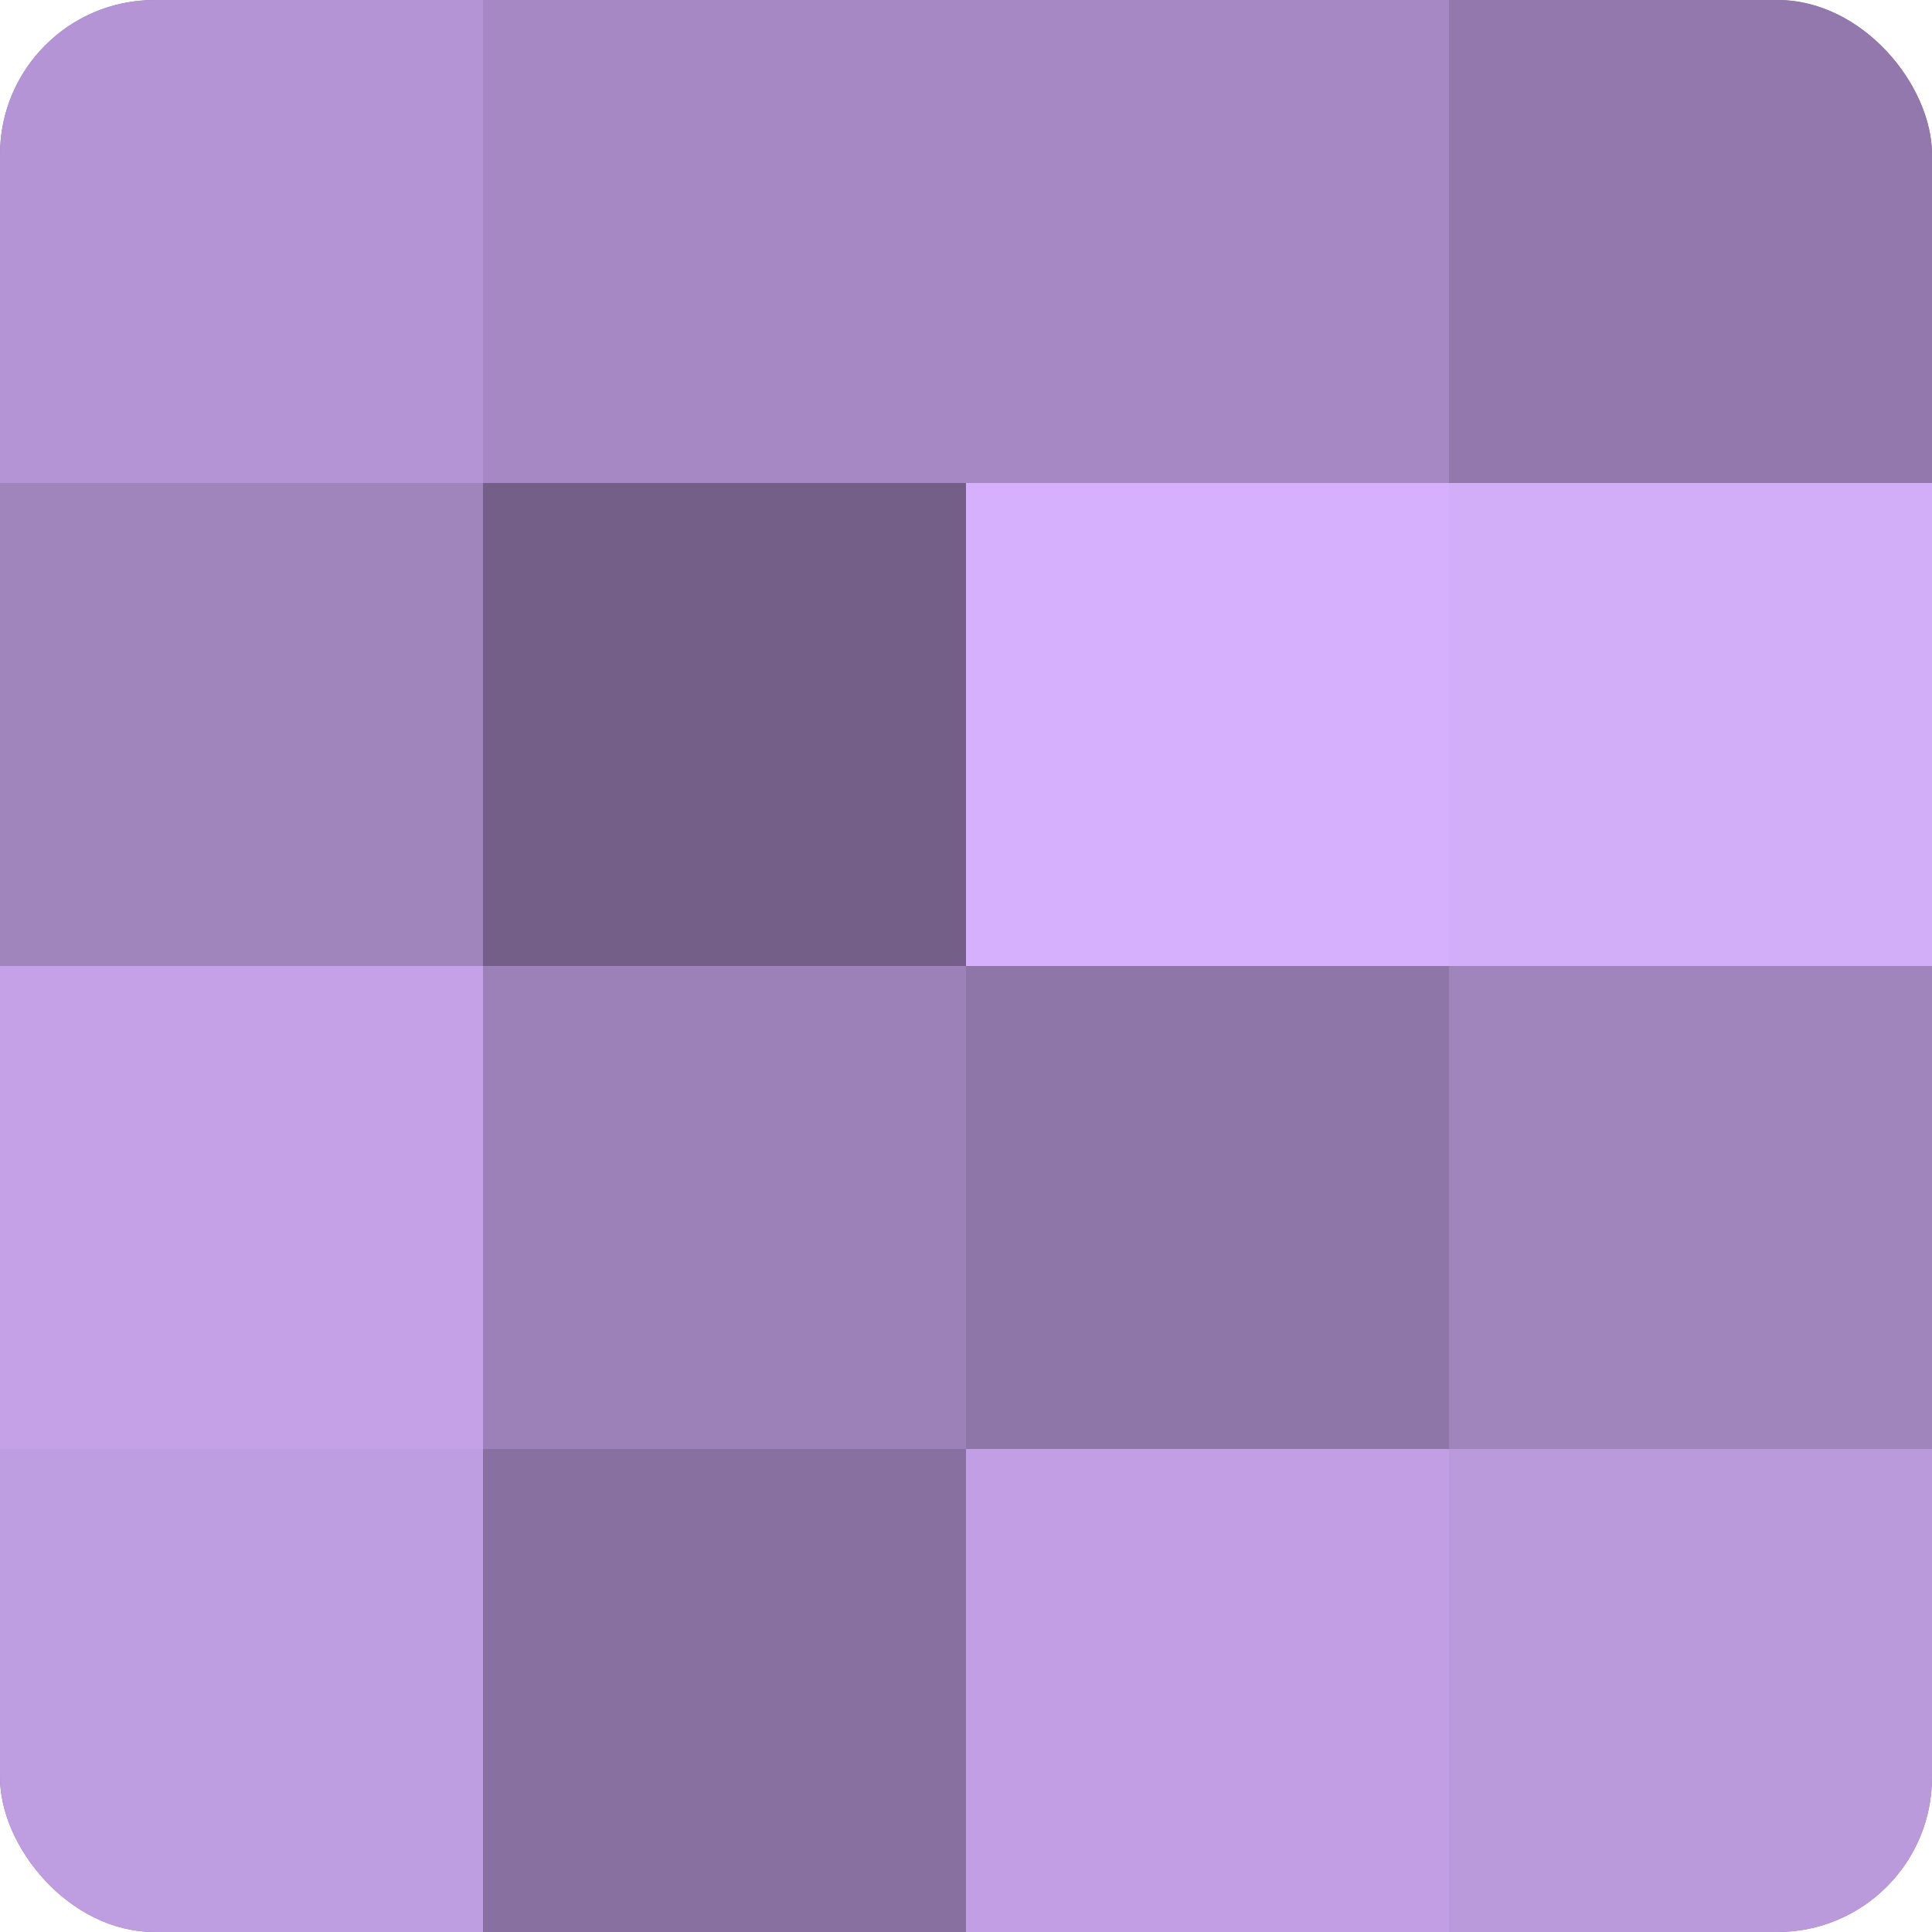 <?xml version="1.0" encoding="UTF-8"?>
<svg xmlns="http://www.w3.org/2000/svg" width="60" height="60" viewBox="0 0 100 100" preserveAspectRatio="xMidYMid meet"><defs><clipPath id="c" width="100" height="100"><rect width="100" height="100" rx="8" ry="8"/></clipPath></defs><g clip-path="url(#c)"><rect width="100" height="100" fill="#8870a0"/><rect width="25" height="25" fill="#b494d4"/><rect y="25" width="25" height="25" fill="#a084bc"/><rect y="50" width="25" height="25" fill="#c5a2e8"/><rect y="75" width="25" height="25" fill="#be9de0"/><rect x="25" width="25" height="25" fill="#a689c4"/><rect x="25" y="25" width="25" height="25" fill="#745f88"/><rect x="25" y="50" width="25" height="25" fill="#9c81b8"/><rect x="25" y="75" width="25" height="25" fill="#8870a0"/><rect x="50" width="25" height="25" fill="#a689c4"/><rect x="50" y="25" width="25" height="25" fill="#d6b0fc"/><rect x="50" y="50" width="25" height="25" fill="#8f76a8"/><rect x="50" y="75" width="25" height="25" fill="#c29fe4"/><rect x="75" width="25" height="25" fill="#9278ac"/><rect x="75" y="25" width="25" height="25" fill="#d2adf8"/><rect x="75" y="50" width="25" height="25" fill="#a084bc"/><rect x="75" y="75" width="25" height="25" fill="#bb9adc"/></g></svg>
